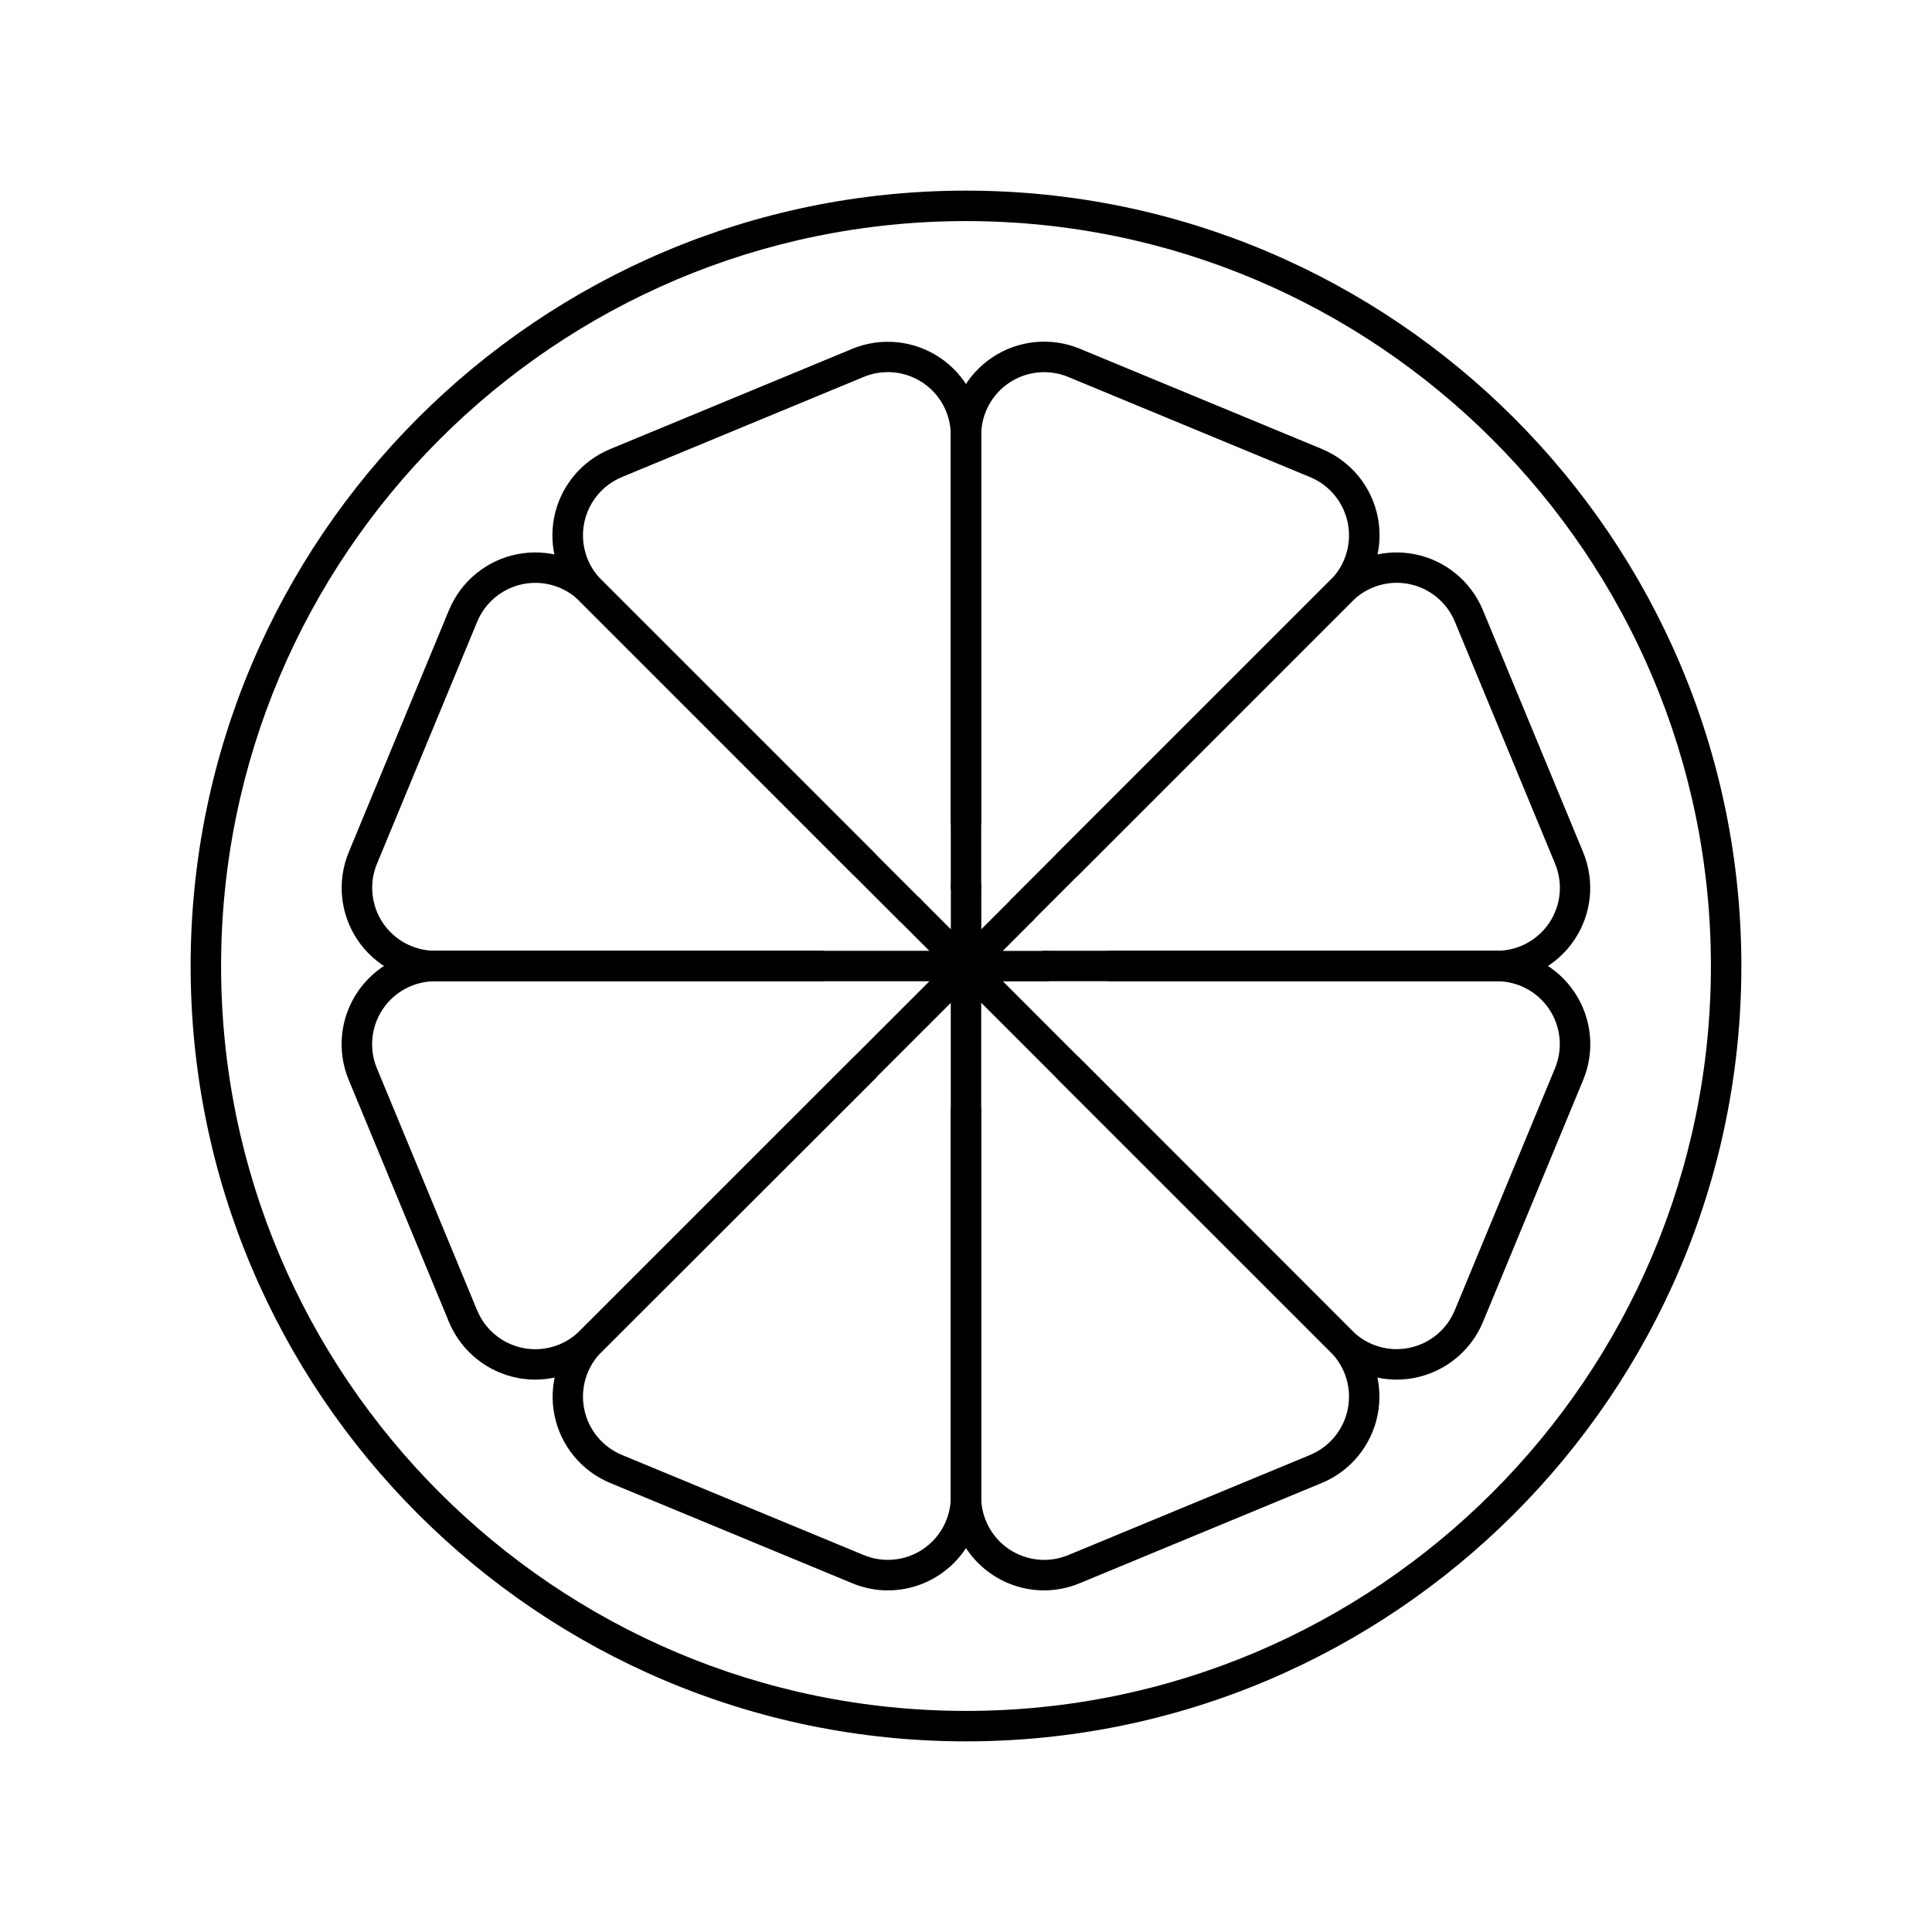 <?xml version="1.0" encoding="UTF-8"?>
<!-- Uploaded to: SVG Find, www.svgrepo.com, Generator: SVG Find Mixer Tools -->
<svg fill="#000000" width="800px" height="800px" version="1.1" viewBox="144 144 512 512" xmlns="http://www.w3.org/2000/svg">
 <g>
  <path d="m427.1 376.93c-1.633 0-3.106-0.98-3.731-2.492-0.621-1.508-0.277-3.242 0.879-4.394l72.41-72.383c3.914-3.953 5.609-9.586 4.523-15.039-1.086-5.453-4.809-10.008-9.934-12.16l-64.156-26.566v-0.004c-5.144-2.125-11.008-1.547-15.637 1.543s-7.414 8.285-7.422 13.848v102.39c0 2.227-1.805 4.035-4.031 4.035-2.231 0-4.035-1.809-4.035-4.035v-102.39c0-8.262 4.129-15.98 11-20.57s15.578-5.449 23.215-2.289l64.148 26.566-0.004 0.004c7.633 3.16 13.184 9.922 14.797 18.027 1.613 8.102-0.926 16.473-6.766 22.316l-72.402 72.402c-0.758 0.762-1.785 1.191-2.856 1.191z"/>
  <path d="m361.68 404.03h-102.39c-8.266 0.004-15.984-4.121-20.574-10.992-4.594-6.875-5.449-15.586-2.285-23.219l26.566-64.156h0.004c3.168-7.629 9.93-13.176 18.031-14.785 8.098-1.609 16.469 0.926 22.312 6.762l72.414 72.402v0.004c1.574 1.574 1.574 4.129 0 5.707-1.578 1.574-4.133 1.574-5.707 0l-72.383-72.402c-3.941-3.938-9.582-5.652-15.043-4.566-5.461 1.086-10.023 4.824-12.156 9.965l-26.566 64.156-0.004 0.004c-2.125 5.141-1.547 11.008 1.543 15.637s8.285 7.41 13.848 7.418h102.39c2.231 0 4.035 1.805 4.035 4.035 0 2.227-1.805 4.031-4.035 4.031z"/>
  <path d="m379.34 565.47c-3.254 0-6.473-0.641-9.477-1.891l-64.148-26.566c-7.629-3.164-13.176-9.93-14.789-18.027-1.609-8.102 0.926-16.473 6.762-22.316l72.402-72.402c1.574-1.578 4.129-1.578 5.707 0 1.574 1.574 1.574 4.129 0 5.707l-72.453 72.363c-3.918 3.949-5.613 9.586-4.527 15.043 1.082 5.453 4.809 10.016 9.938 12.164l64.156 26.566h0.004c5.144 2.129 11.012 1.551 15.641-1.543 4.629-3.09 7.41-8.289 7.414-13.855v-102.34c0-2.231 1.805-4.035 4.035-4.035 2.227 0 4.031 1.805 4.031 4.035v102.34c0 6.555-2.598 12.844-7.231 17.484-4.629 4.641-10.91 7.258-17.465 7.273z"/>
  <path d="m514.14 509.61c-6.566 0-12.859-2.617-17.488-7.269l-72.414-72.402h0.004c-1.578-1.578-1.578-4.133 0-5.707 1.574-1.578 4.129-1.578 5.707 0l72.383 72.422c3.938 3.938 9.578 5.648 15.039 4.562 5.465-1.082 10.023-4.824 12.156-9.965l26.566-64.156h0.004c2.125-5.144 1.551-11.008-1.539-15.637s-8.285-7.414-13.852-7.422h-102.34c-2.231 0-4.035-1.805-4.035-4.031 0-2.231 1.805-4.035 4.035-4.035h102.34c8.262 0 15.98 4.129 20.57 11s5.449 15.578 2.289 23.215l-26.566 64.156h-0.004c-1.879 4.516-5.055 8.371-9.121 11.09-4.066 2.715-8.844 4.172-13.734 4.18z"/>
  <path d="m540.71 404.03h-119.66c-2.227 0-4.031-1.805-4.031-4.031 0-2.231 1.805-4.035 4.031-4.035h119.66c5.57 0 10.77-2.781 13.863-7.41 3.094-4.633 3.676-10.5 1.547-15.645l-26.566-64.156-0.004-0.004c-2.129-5.148-6.695-8.895-12.164-9.98-5.465-1.082-11.113 0.633-15.051 4.582l-84.625 84.625v-0.004c-1.578 1.578-4.133 1.578-5.707 0-1.578-1.574-1.578-4.129 0-5.707l84.625-84.625c5.844-5.836 14.211-8.371 22.312-6.762 8.102 1.609 14.863 7.156 18.031 14.785l26.566 64.156c3.164 7.629 2.312 16.336-2.273 23.203-4.582 6.871-12.293 11.004-20.555 11.008z"/>
  <path d="m385.11 389.18c-1.07 0-2.098-0.426-2.852-1.184l-84.625-84.625v0.004c-5.84-5.844-8.379-14.219-6.766-22.32 1.613-8.102 7.164-14.863 14.797-18.027l64.148-26.566h-0.004c7.633-3.164 16.336-2.309 23.211 2.273 6.871 4.586 11.004 12.297 11.012 20.555v119.66c0 2.227-1.805 4.035-4.031 4.035-2.231 0-4.035-1.809-4.035-4.035v-119.66c0-5.566-2.781-10.77-7.41-13.863-4.633-3.094-10.5-3.676-15.645-1.547l-64.156 26.566-0.004 0.004c-5.125 2.148-8.848 6.707-9.934 12.16-1.082 5.453 0.609 11.086 4.523 15.035l84.625 84.625c1.152 1.156 1.5 2.891 0.875 4.398-0.625 1.508-2.098 2.492-3.731 2.492z"/>
  <path d="m285.86 509.61c-4.894-0.004-9.68-1.457-13.75-4.176-4.07-2.715-7.246-6.578-9.129-11.094l-26.566-64.156h-0.004c-3.16-7.641-2.301-16.352 2.297-23.223 4.594-6.875 12.316-10.996 20.582-10.992h139.04l13.707-13.68c1.578-1.574 4.133-1.574 5.707 0 1.578 1.578 1.578 4.133 0 5.707l-8 8h11.316c2.231 0 4.035 1.809 4.035 4.035 0 2.231-1.805 4.035-4.035 4.035h-19.383l-98.332 98.273c-4.629 4.652-10.922 7.269-17.484 7.269zm-26.57-105.57c-5.566 0.004-10.77 2.781-13.863 7.414-3.094 4.629-3.676 10.496-1.547 15.645l26.566 64.156h0.004c2.133 5.148 6.695 8.895 12.164 9.98 5.469 1.086 11.117-0.633 15.055-4.578l92.625-92.613z"/>
  <path d="m420.66 565.47c-6.559-0.016-12.84-2.633-17.469-7.273-4.633-4.641-7.231-10.93-7.231-17.484v-139.04l-13.68-13.707c-1.574-1.578-1.574-4.133 0-5.707 1.578-1.578 4.133-1.578 5.707 0l8 8.012v-11.328c0-2.231 1.809-4.035 4.035-4.035 2.231 0 4.035 1.805 4.035 4.035v19.387l98.273 98.32c5.832 5.844 8.363 14.211 6.754 22.312-1.609 8.098-7.152 14.859-14.773 18.031l-64.156 26.566h-0.004c-3.008 1.258-6.234 1.906-9.492 1.91zm-16.633-155.73v130.97c0.004 5.57 2.781 10.77 7.414 13.863 4.629 3.094 10.496 3.676 15.645 1.547l64.156-26.566v-0.004c5.129-2.148 8.855-6.707 9.941-12.164 1.086-5.453-0.613-11.094-4.531-15.043z"/>
  <path d="m400 605.48c-113.3 0-205.48-92.172-205.48-205.48 0-113.31 92.18-205.48 205.48-205.48 113.3 0 205.48 92.18 205.48 205.48 0 113.3-92.18 205.48-205.48 205.48zm0-402.89c-108.86 0-197.41 88.559-197.41 197.41 0 108.85 88.559 197.41 197.41 197.41s197.41-88.559 197.41-197.41c0-108.85-88.562-197.41-197.41-197.41z"/>
 </g>
</svg>